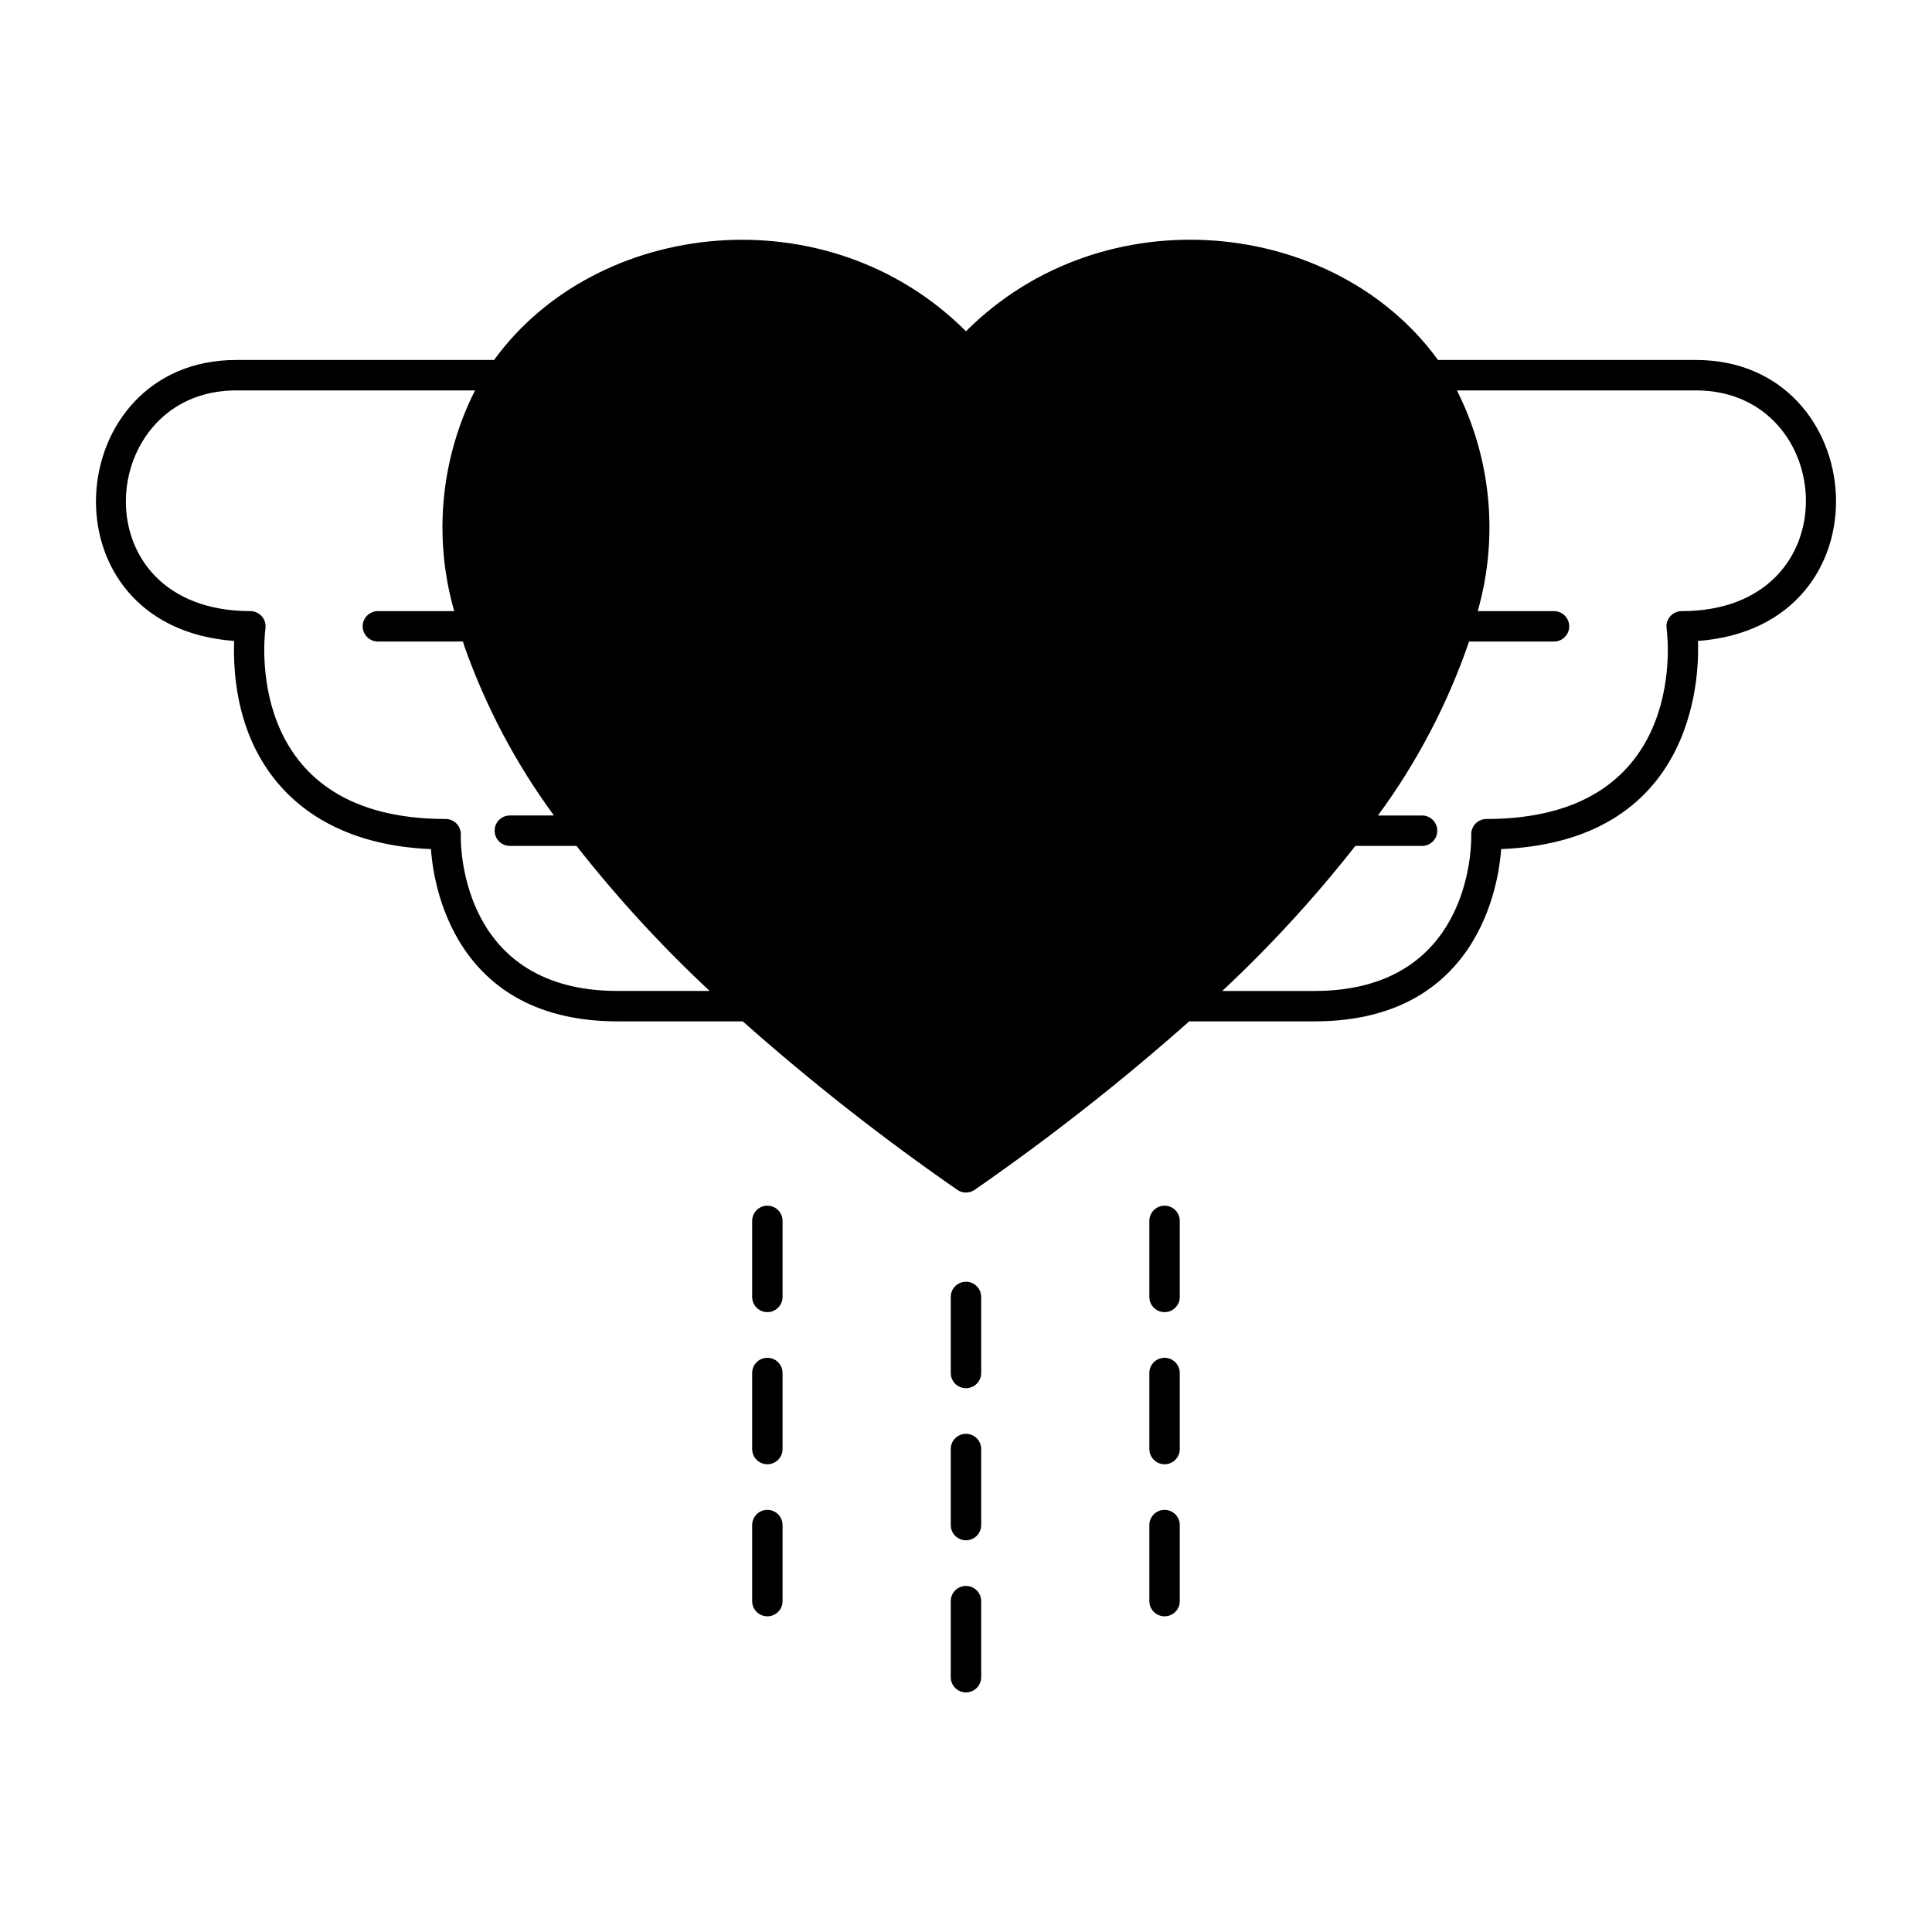 <?xml version="1.0" encoding="UTF-8"?>
<!-- Uploaded to: SVG Find, www.svgrepo.com, Generator: SVG Find Mixer Tools -->
<svg fill="#000000" width="800px" height="800px" version="1.1" viewBox="144 144 512 512" xmlns="http://www.w3.org/2000/svg">
 <g>
  <path d="m448.59 548.16v20.152c0 2.227 1.805 4.031 4.031 4.031 2.227 0 4.031-1.805 4.031-4.031v-20.152c0-2.227-1.805-4.031-4.031-4.031-2.227 0-4.031 1.805-4.031 4.031z"/>
  <path d="m448.59 507.86v20.152c0 2.227 1.805 4.027 4.031 4.027 2.227 0 4.031-1.801 4.031-4.027v-20.152c0-2.227-1.805-4.031-4.031-4.031-2.227 0-4.031 1.805-4.031 4.031z"/>
  <path d="m448.59 467.55v20.152c0 2.227 1.805 4.027 4.031 4.027 2.227 0 4.031-1.801 4.031-4.027v-20.152c0-2.227-1.805-4.031-4.031-4.031-2.227 0-4.031 1.805-4.031 4.031z"/>
  <path d="m395.96 568.32v20.152c0 2.227 1.805 4.031 4.031 4.031 2.227 0 4.031-1.805 4.031-4.031v-20.152c0-2.227-1.805-4.031-4.031-4.031-2.227 0-4.031 1.805-4.031 4.031z"/>
  <path d="m395.96 528.01v20.152c0 2.227 1.805 4.031 4.031 4.031 2.227 0 4.031-1.805 4.031-4.031v-20.152c0-2.227-1.805-4.031-4.031-4.031-2.227 0-4.031 1.805-4.031 4.031z"/>
  <path d="m395.96 487.71v20.152c0 2.227 1.805 4.027 4.031 4.027 2.227 0 4.031-1.801 4.031-4.027v-20.152c0-2.227-1.805-4.031-4.031-4.031-2.227 0-4.031 1.805-4.031 4.031z"/>
  <path d="m343.33 548.16v20.152c0 2.227 1.805 4.031 4.027 4.031 2.227 0 4.031-1.805 4.031-4.031v-20.152c0-2.227-1.805-4.031-4.031-4.031-2.223 0-4.027 1.805-4.027 4.031z"/>
  <path d="m343.33 507.86v20.152c0 2.227 1.805 4.027 4.027 4.027 2.227 0 4.031-1.801 4.031-4.027v-20.152c0-2.227-1.805-4.031-4.031-4.031-2.223 0-4.027 1.805-4.027 4.031z"/>
  <path d="m343.33 467.55v20.152c0 2.227 1.805 4.027 4.027 4.027 2.227 0 4.031-1.801 4.031-4.027v-20.152c0-2.227-1.805-4.031-4.031-4.031-2.223 0-4.027 1.805-4.027 4.031z"/>
  <path d="m593.44 239.4h-68.355c-27.293-37.648-88.586-44.137-125.09-7.609-36.598-36.613-97.844-29.898-125.06 7.609h-68.367c-46.516 0-52.238 70.637-0.527 74.457-0.973 30.617 16.41 53.699 52.164 55.164 0.34 4.531 3.344 45.652 49.469 45.652h33.164c18.039 16 37.023 30.906 56.844 44.637 1.387 0.969 3.231 0.969 4.617 0 19.824-13.734 38.809-28.637 56.855-44.637h33.195c46.125 0 49.129-41.121 49.469-45.652 53.77-2.203 52.336-49.77 52.164-55.164 51.609-3.84 46.035-74.457-0.539-74.457zm-327.32 125.8c0.035-1.094-0.375-2.152-1.133-2.934-0.762-0.785-1.805-1.227-2.894-1.227-52.117 0-48.426-45.406-47.746-50.512h-0.004c0.156-1.152-0.191-2.32-0.957-3.195s-1.871-1.379-3.035-1.379c-45.633 0-41.082-58.492-3.789-58.492h63.324v-0.004c-9.129 18.113-11.098 38.996-5.516 58.496h-20.223c-2.227 0-4.031 1.801-4.031 4.027 0 2.227 1.805 4.031 4.031 4.031h22.527c0.117 0.355 0.219 0.723 0.34 1.07l0.062 0.211c5.668 16.02 13.66 31.121 23.715 44.816h-11.684c-2.223 0-4.027 1.805-4.027 4.031s1.805 4.031 4.027 4.031h17.668c10.758 13.699 22.555 26.551 35.289 38.441h-24.398c-40.918 0-41.66-37.395-41.547-41.414zm323.54-59.246c-1.164 0-2.269 0.504-3.035 1.379s-1.117 2.043-0.961 3.195c0.699 5.137 4.352 50.512-47.746 50.512-1.09 0-2.133 0.445-2.891 1.227s-1.168 1.836-1.137 2.926c0.109 4.059-0.641 41.422-41.547 41.422h-24.434c12.727-11.891 24.52-24.742 35.27-38.441h17.68c2.227 0 4.031-1.805 4.031-4.031s-1.805-4.031-4.031-4.031h-11.688c10.34-14.051 18.48-29.598 24.145-46.098h22.508c2.227 0 4.031-1.805 4.031-4.031 0-2.227-1.805-4.027-4.031-4.027h-20.215c5.57-19.5 3.606-40.379-5.512-58.496h63.34c37.531 0 41.465 58.496-3.777 58.496z"/>
 </g>
</svg>
